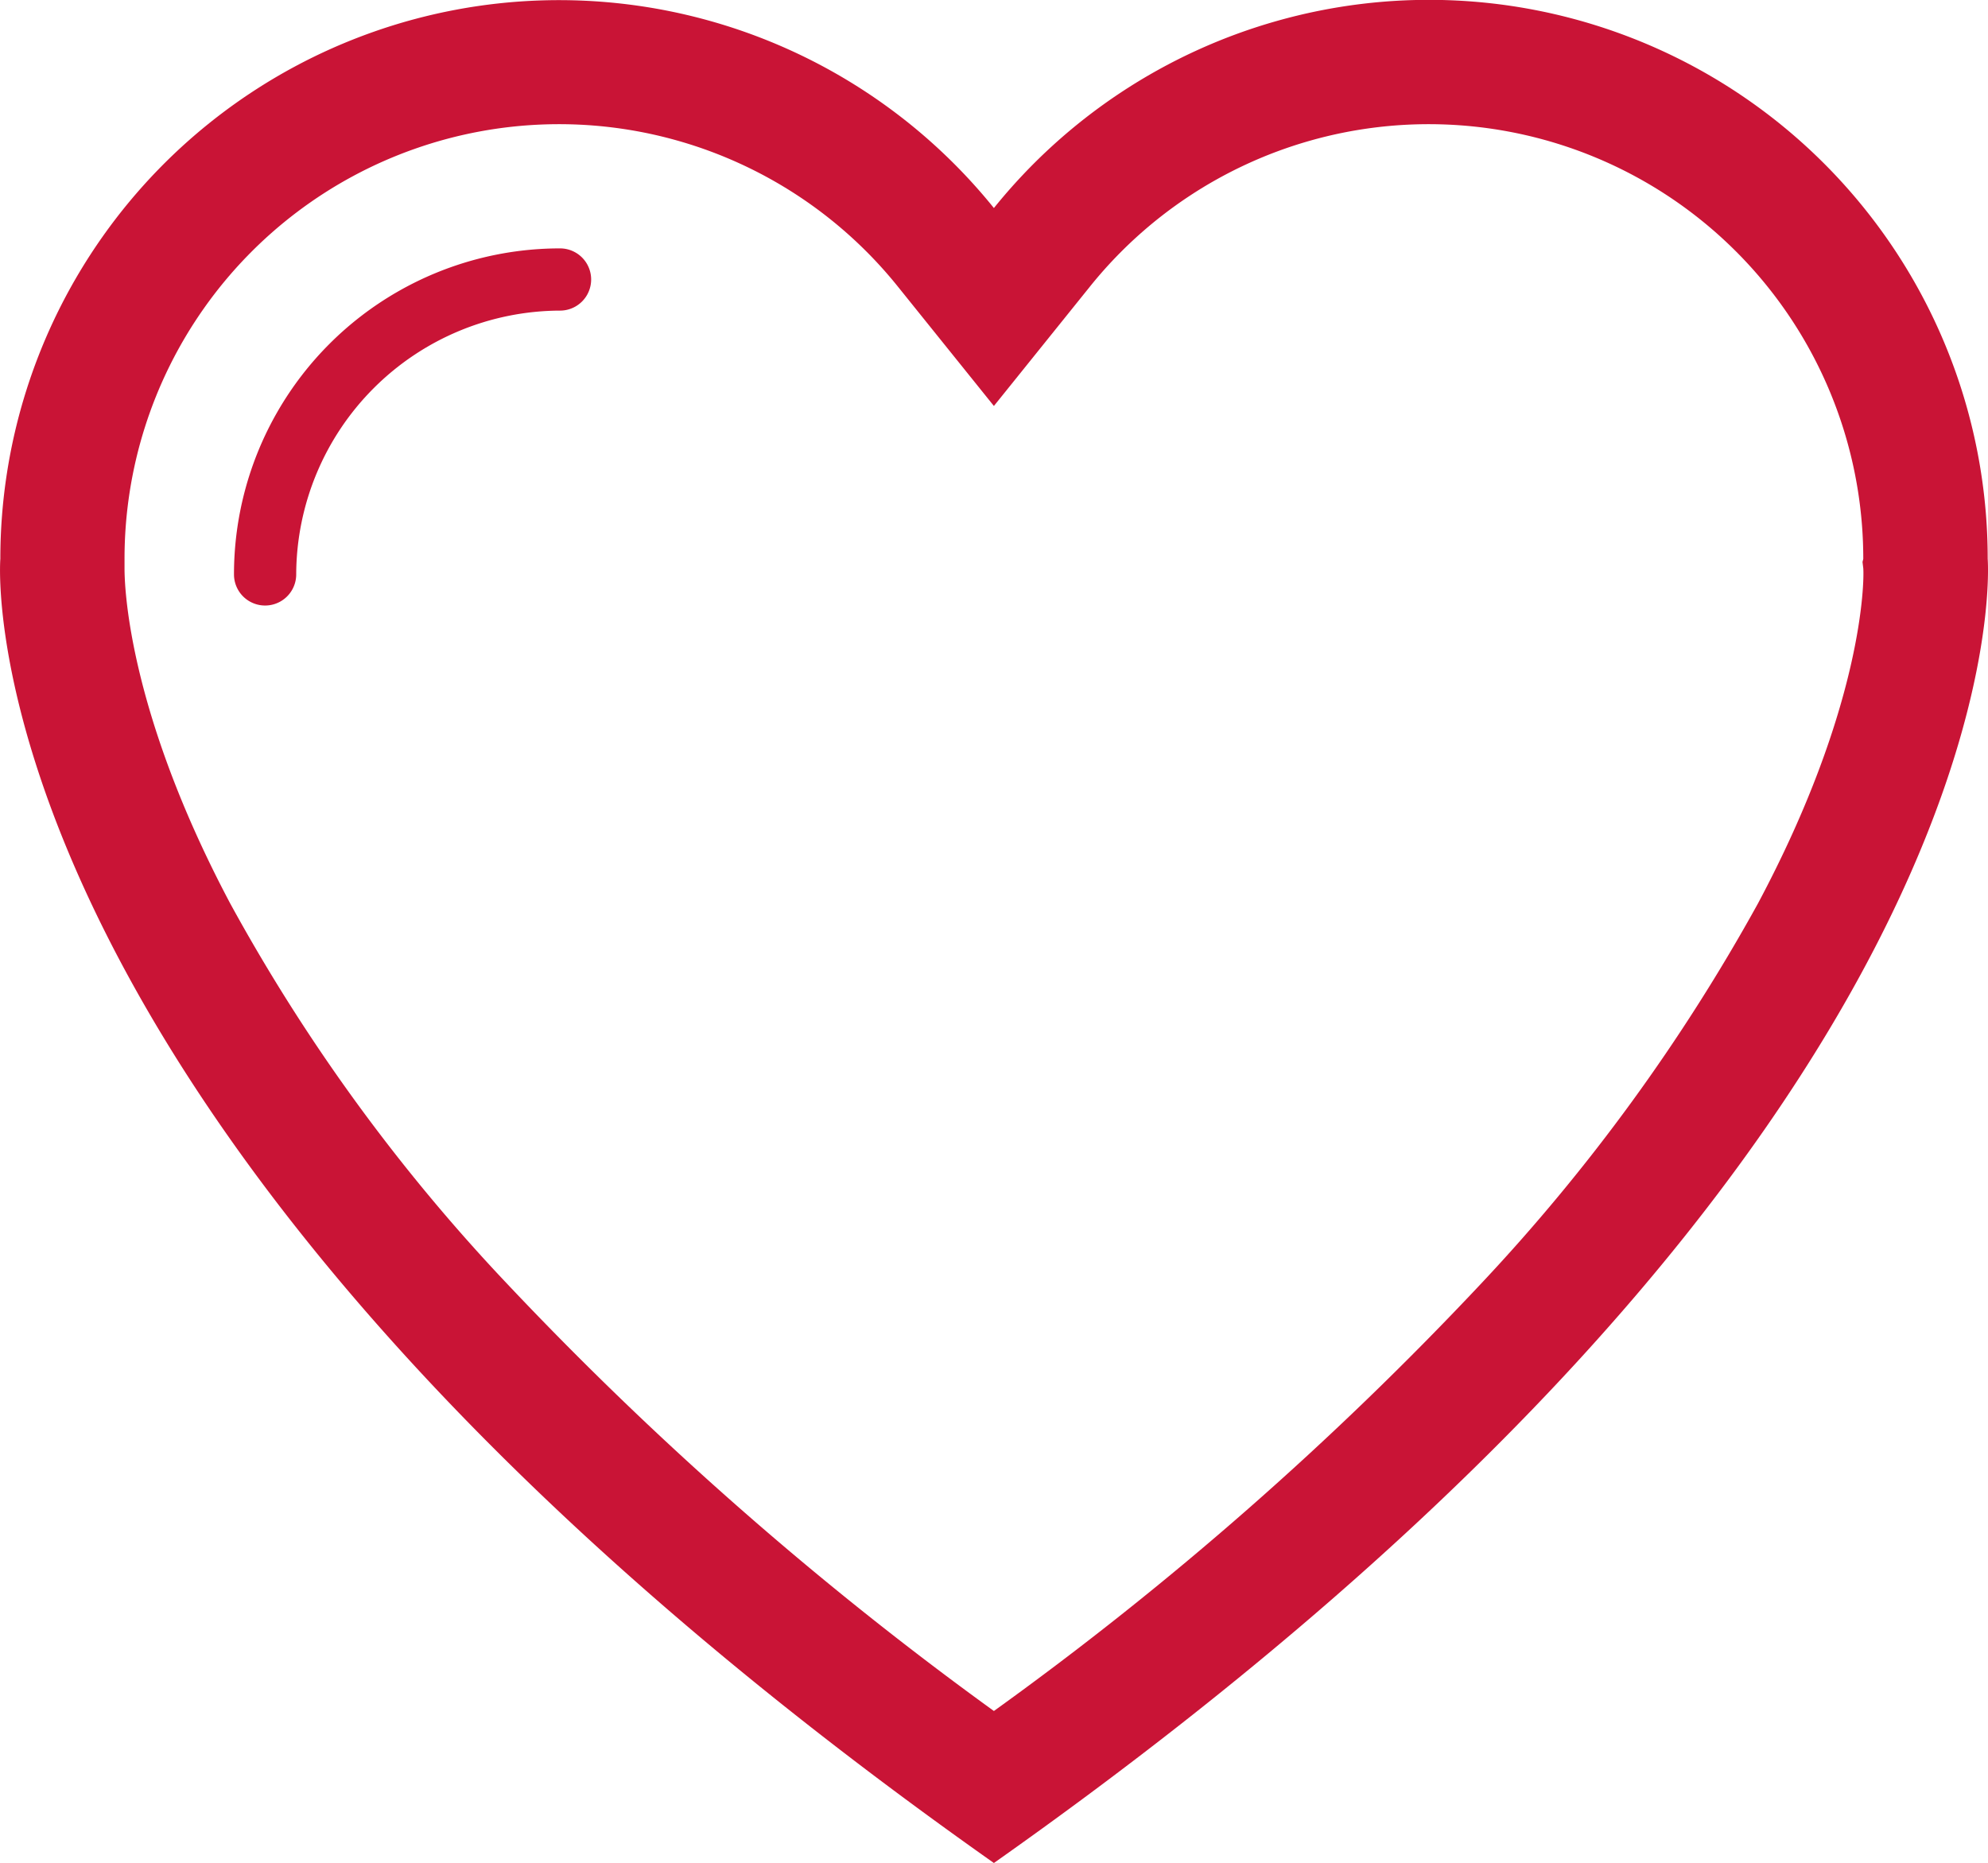 <?xml version="1.0" encoding="UTF-8"?> <svg xmlns="http://www.w3.org/2000/svg" id="Group_602" data-name="Group 602" width="70.289" height="65.875" viewBox="0 0 70.289 65.875"><path id="Path_498" data-name="Path 498" d="M70.237,19.762A19.754,19.754,0,0,0,35.1,7.356,19.754,19.754,0,0,0-.029,19.762S-1.676,39.937,35.1,65.875C71.884,39.937,70.237,19.762,70.237,19.762ZM62.113,31.949a66.469,66.469,0,0,1-9.771,13.422A118.708,118.708,0,0,1,35.1,60.5,121.7,121.7,0,0,1,17.867,45.371,64.693,64.693,0,0,1,8.1,31.949C4.417,25.005,4.362,20.586,4.362,20.092v-.329A15.364,15.364,0,0,1,31.7,10.128l3.4,4.227,3.4-4.227a15.364,15.364,0,0,1,27.338,9.634l-.027.11.027.22C65.873,20.531,65.846,24.95,62.113,31.949Z" transform="translate(0.041)" fill="#c91436"></path><path id="Path_499" data-name="Path 499" d="M41.628,32A11.527,11.527,0,0,0,30.1,43.528a1.1,1.1,0,0,0,2.2,0A9.36,9.36,0,0,1,41.628,34.2a1.1,1.1,0,0,0,0-2.2Z" transform="translate(-21.827 -23.217)" fill="#c91436"></path></svg> 